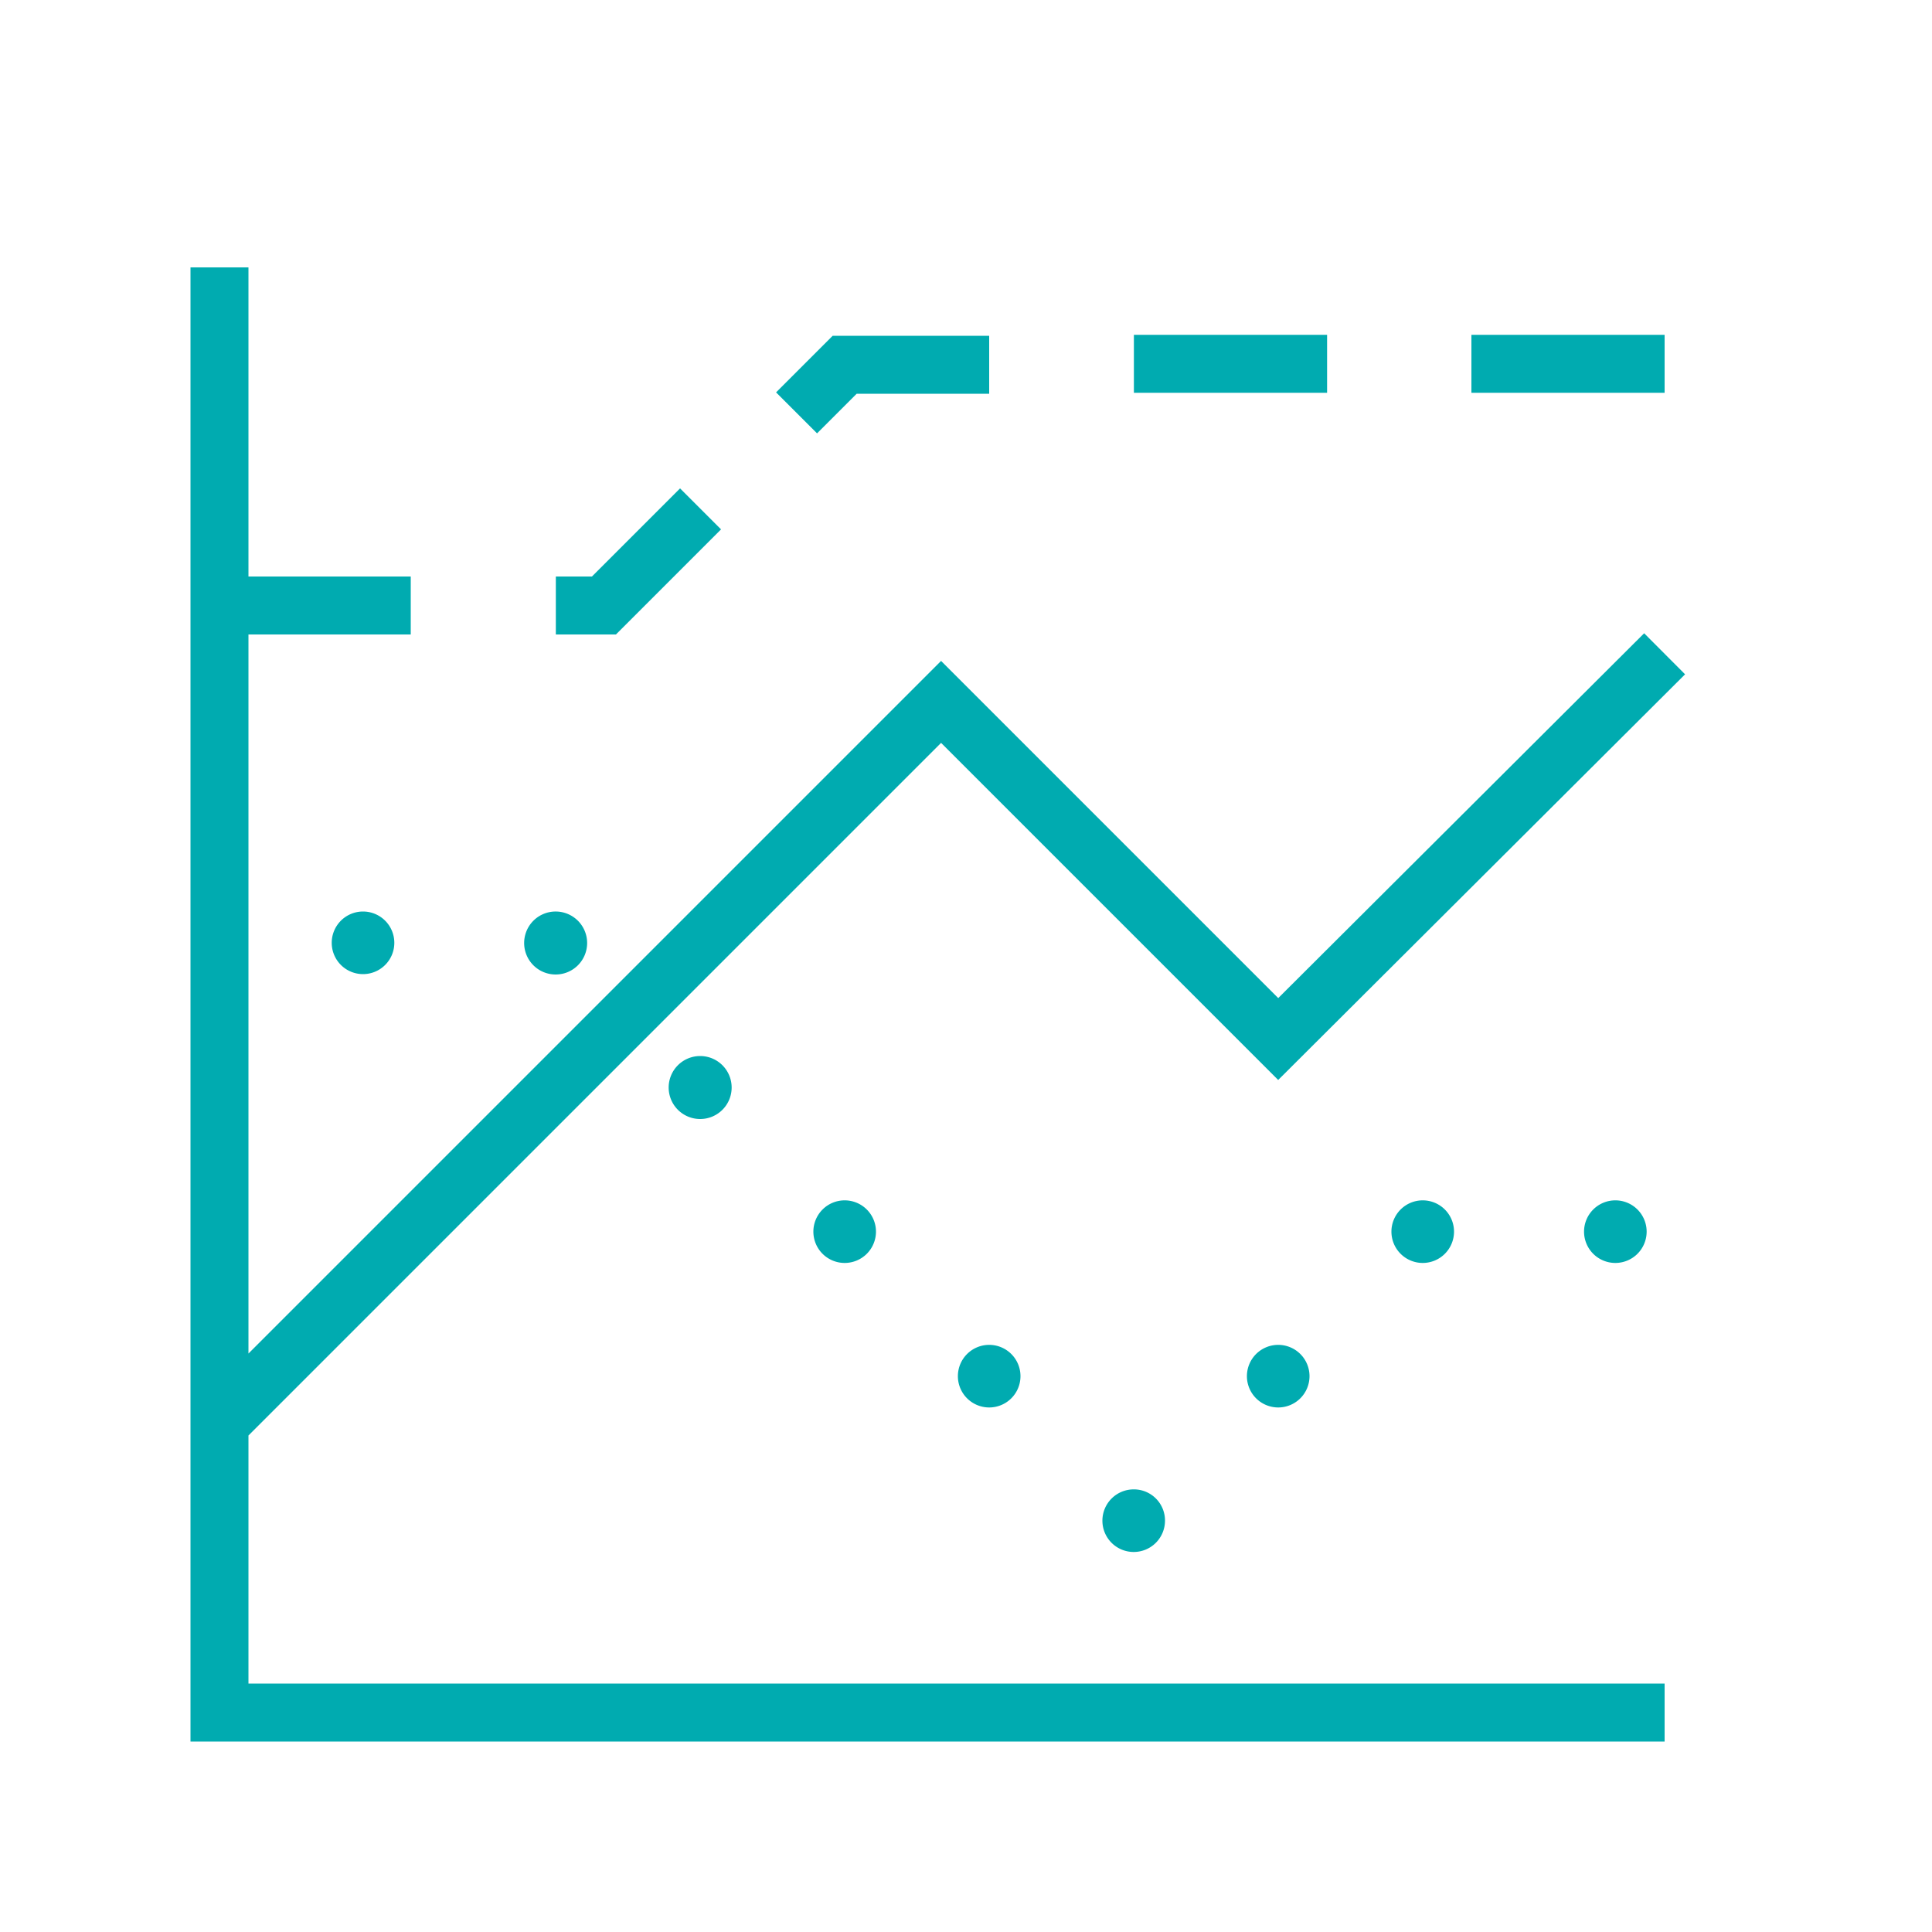 <svg xmlns="http://www.w3.org/2000/svg" viewBox="0 0 100 100"><defs><style>.a{fill:none;stroke:#00abb0;stroke-miterlimit:10;stroke-width:3px;}.b{fill:#00abb0;}</style></defs><path class="a" d="M11.31,73.73l37.4-37.4L66.16,53.78l20-19.94m-74.8-20v74.8h74.8m0-69.81h-10m-7.47,0h-10M28.77,31.34h2.49l5-5m-15,5h-10M51.2,18.88H43.72l-2.49,2.49"/><path class="b" d="M30.39,48.8a1.63,1.63,0,1,1-1.62-1.62,1.63,1.63,0,0,1,1.62,1.62"/><path class="b" d="M20.41,48.8a1.62,1.62,0,1,1-1.62-1.62,1.62,1.62,0,0,1,1.62,1.62"/><path class="b" d="M37.87,56.28a1.63,1.63,0,1,1-1.63-1.62,1.63,1.63,0,0,1,1.63,1.62"/><path class="b" d="M45.34,63.76a1.62,1.62,0,1,1-1.62-1.63,1.62,1.62,0,0,1,1.62,1.63"/><path class="b" d="M52.82,71.23a1.62,1.62,0,1,1-1.62-1.62,1.62,1.62,0,0,1,1.62,1.62"/><path class="b" d="M60.3,78.71a1.62,1.62,0,1,1-1.62-1.62,1.61,1.61,0,0,1,1.62,1.62"/><path class="b" d="M67.78,71.23a1.62,1.62,0,1,1-1.62-1.62,1.62,1.62,0,0,1,1.62,1.62"/><path class="b" d="M75.26,63.76a1.62,1.62,0,1,1-1.62-1.63,1.62,1.62,0,0,1,1.62,1.63"/><path class="b" d="M85.23,63.76a1.62,1.62,0,1,1-1.62-1.63,1.62,1.62,0,0,1,1.62,1.63"/></svg>
